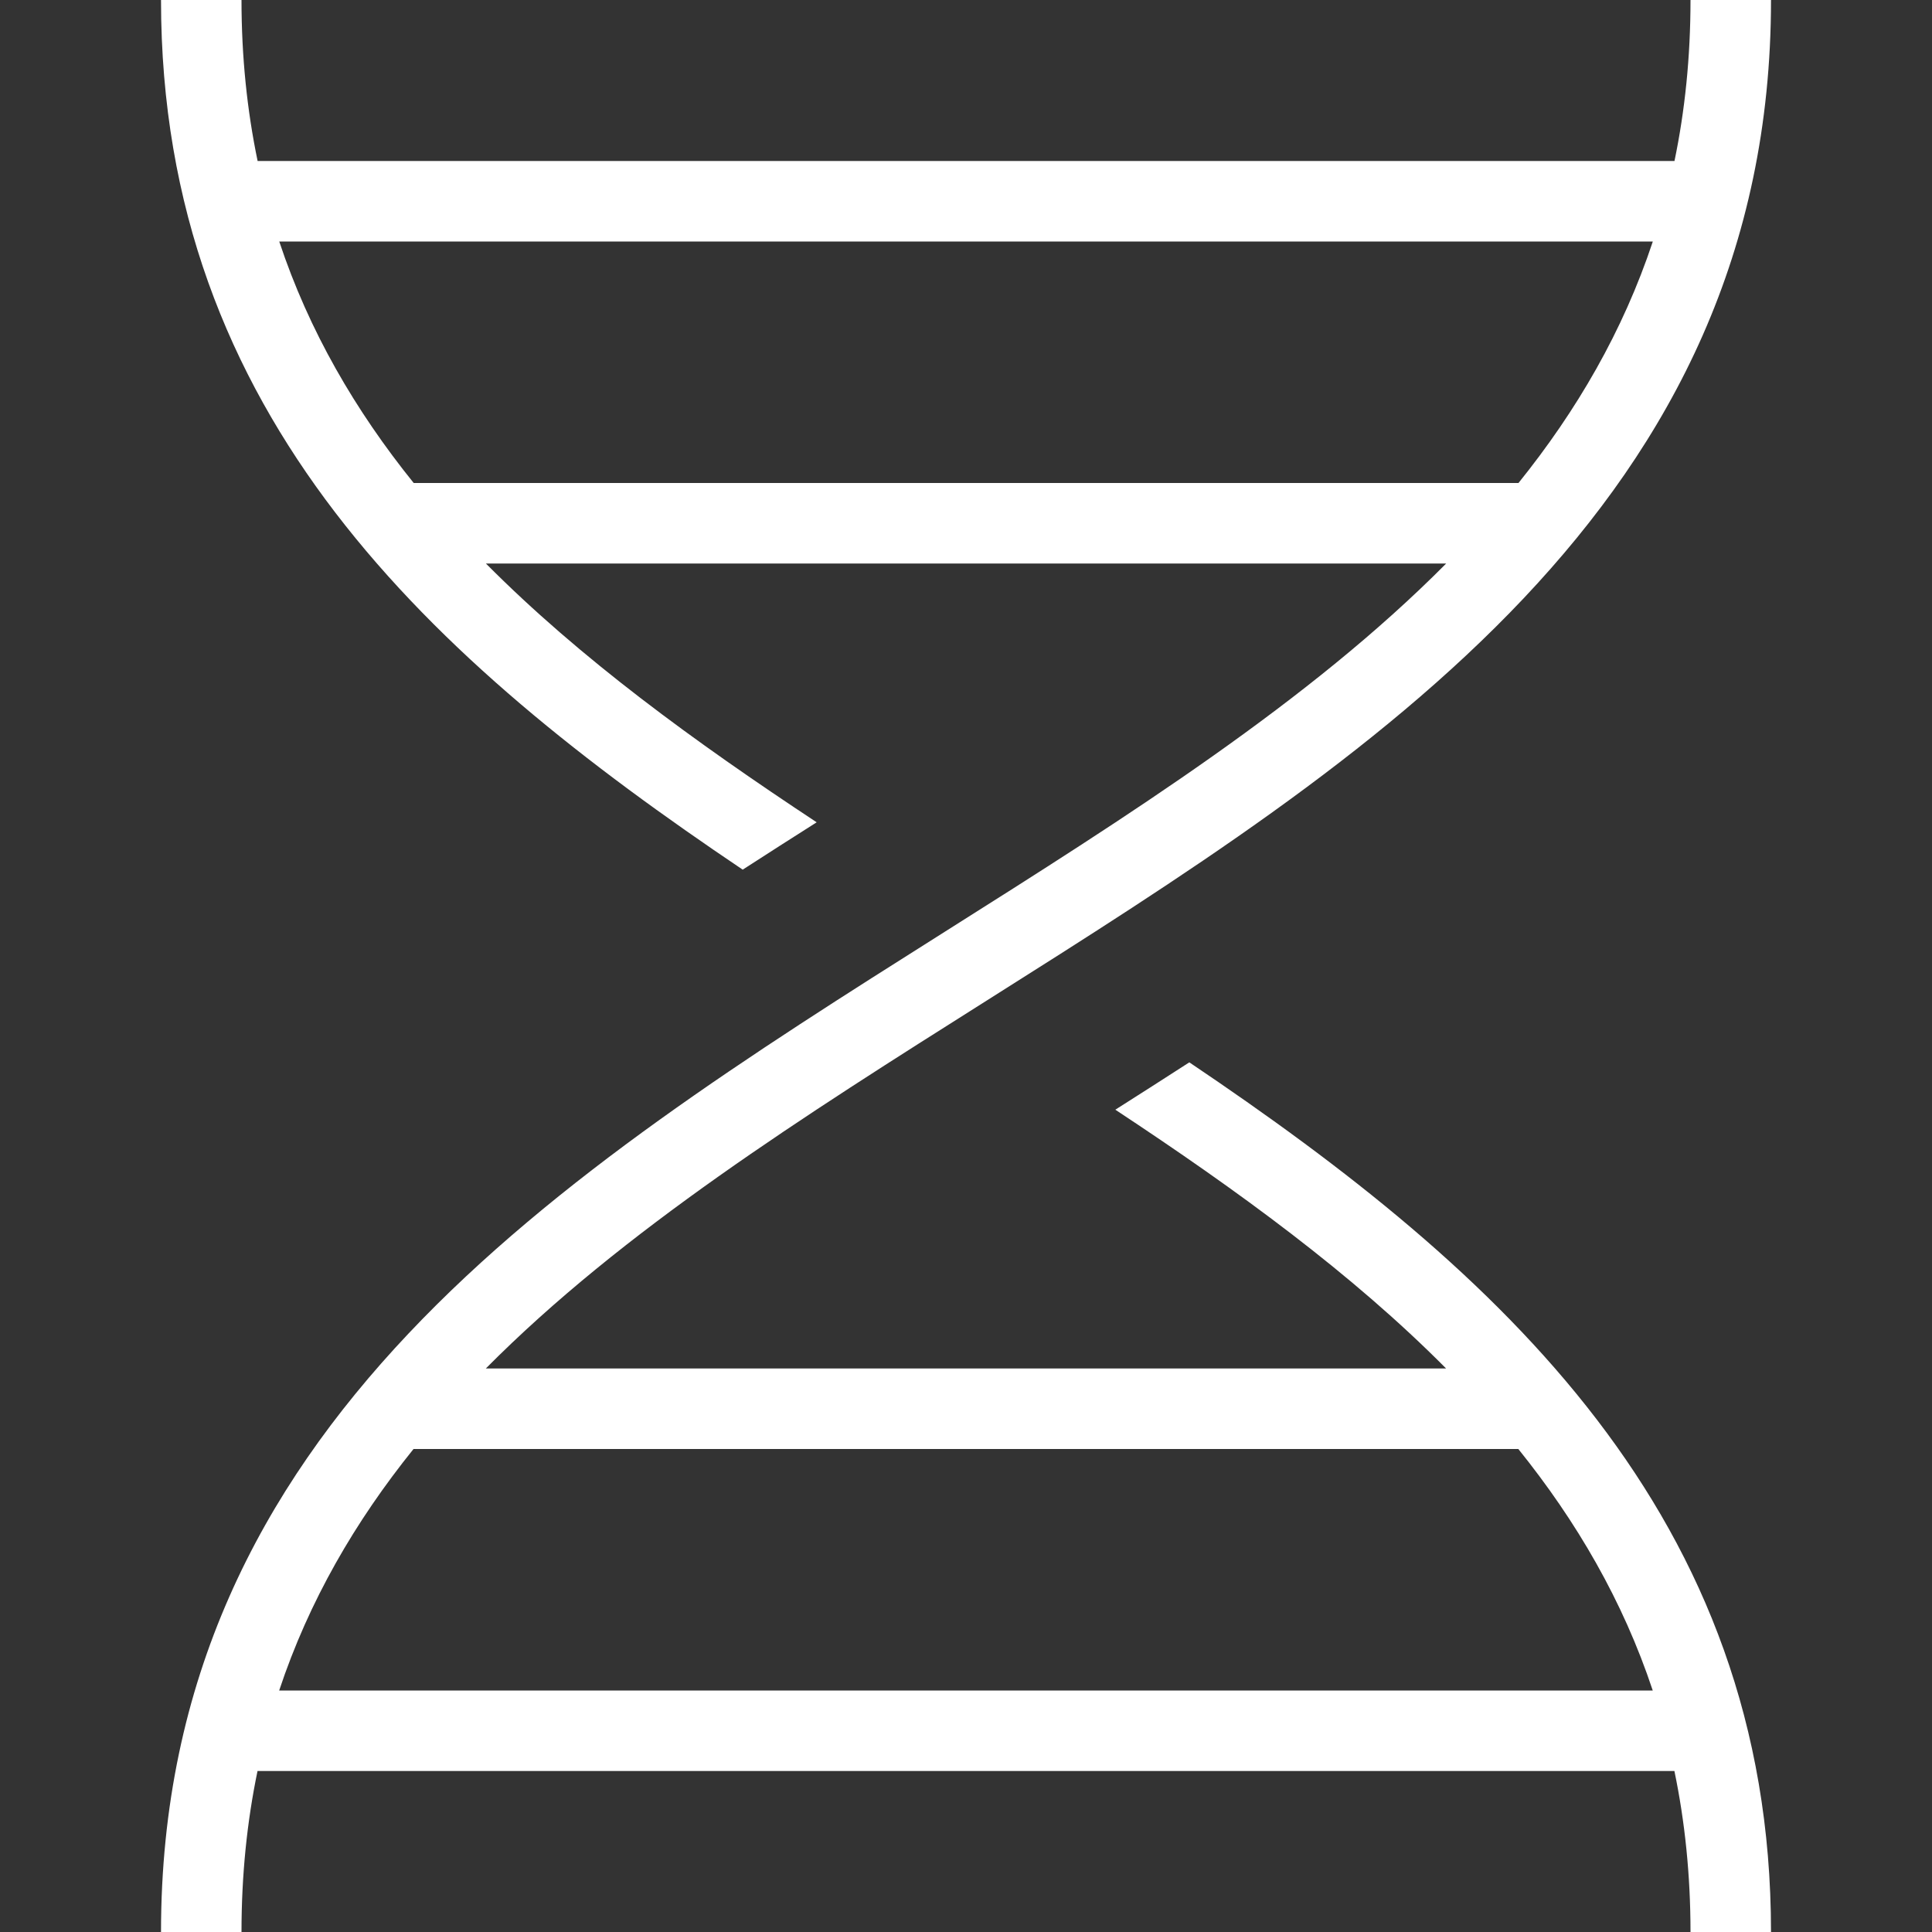 <svg width="100" height="100" viewBox="0 0 100 100" fill="none" xmlns="http://www.w3.org/2000/svg">
<rect x="0" y="0" width="100" height="100" fill="#333333" stroke="none"/>
<g clip-path="url(#clip0_162_1080)">
<path d="M61.559 54.987C60.279 55.812 59 56.633 57.729 57.438C64.063 61.617 69.984 65.929 74.85 70.833H25.146C32.229 63.692 41.542 57.808 51.113 51.763C71.05 39.171 91.667 26.15 91.667 0H87.5C87.5 2.954 87.213 5.725 86.671 8.333H13.334C12.792 5.725 12.5 2.954 12.5 0H8.334C8.334 21.554 22.35 34.188 38.442 45.013C39.721 44.188 41 43.367 42.271 42.562C35.938 38.383 30.017 34.071 25.15 29.167H74.854C67.771 36.308 58.459 42.192 48.888 48.237C28.95 60.829 8.334 73.85 8.334 100H12.5C12.5 97.046 12.788 94.275 13.329 91.667H86.667C87.209 94.275 87.5 97.046 87.5 100H91.667C91.667 78.446 77.65 65.812 61.559 54.987ZM85.55 12.5C84.008 17.142 81.613 21.254 78.596 25H21.413C18.396 21.254 15.996 17.142 14.454 12.5H85.55ZM14.45 87.5C15.992 82.858 18.388 78.746 21.404 75H78.588C81.604 78.746 84.004 82.858 85.546 87.5H14.45Z" fill="white"/>
</g>
<defs>
<clipPath id="clip0_162_1080">
<rect width="100" height="100" fill="white"/>
</clipPath>
</defs>
</svg>
